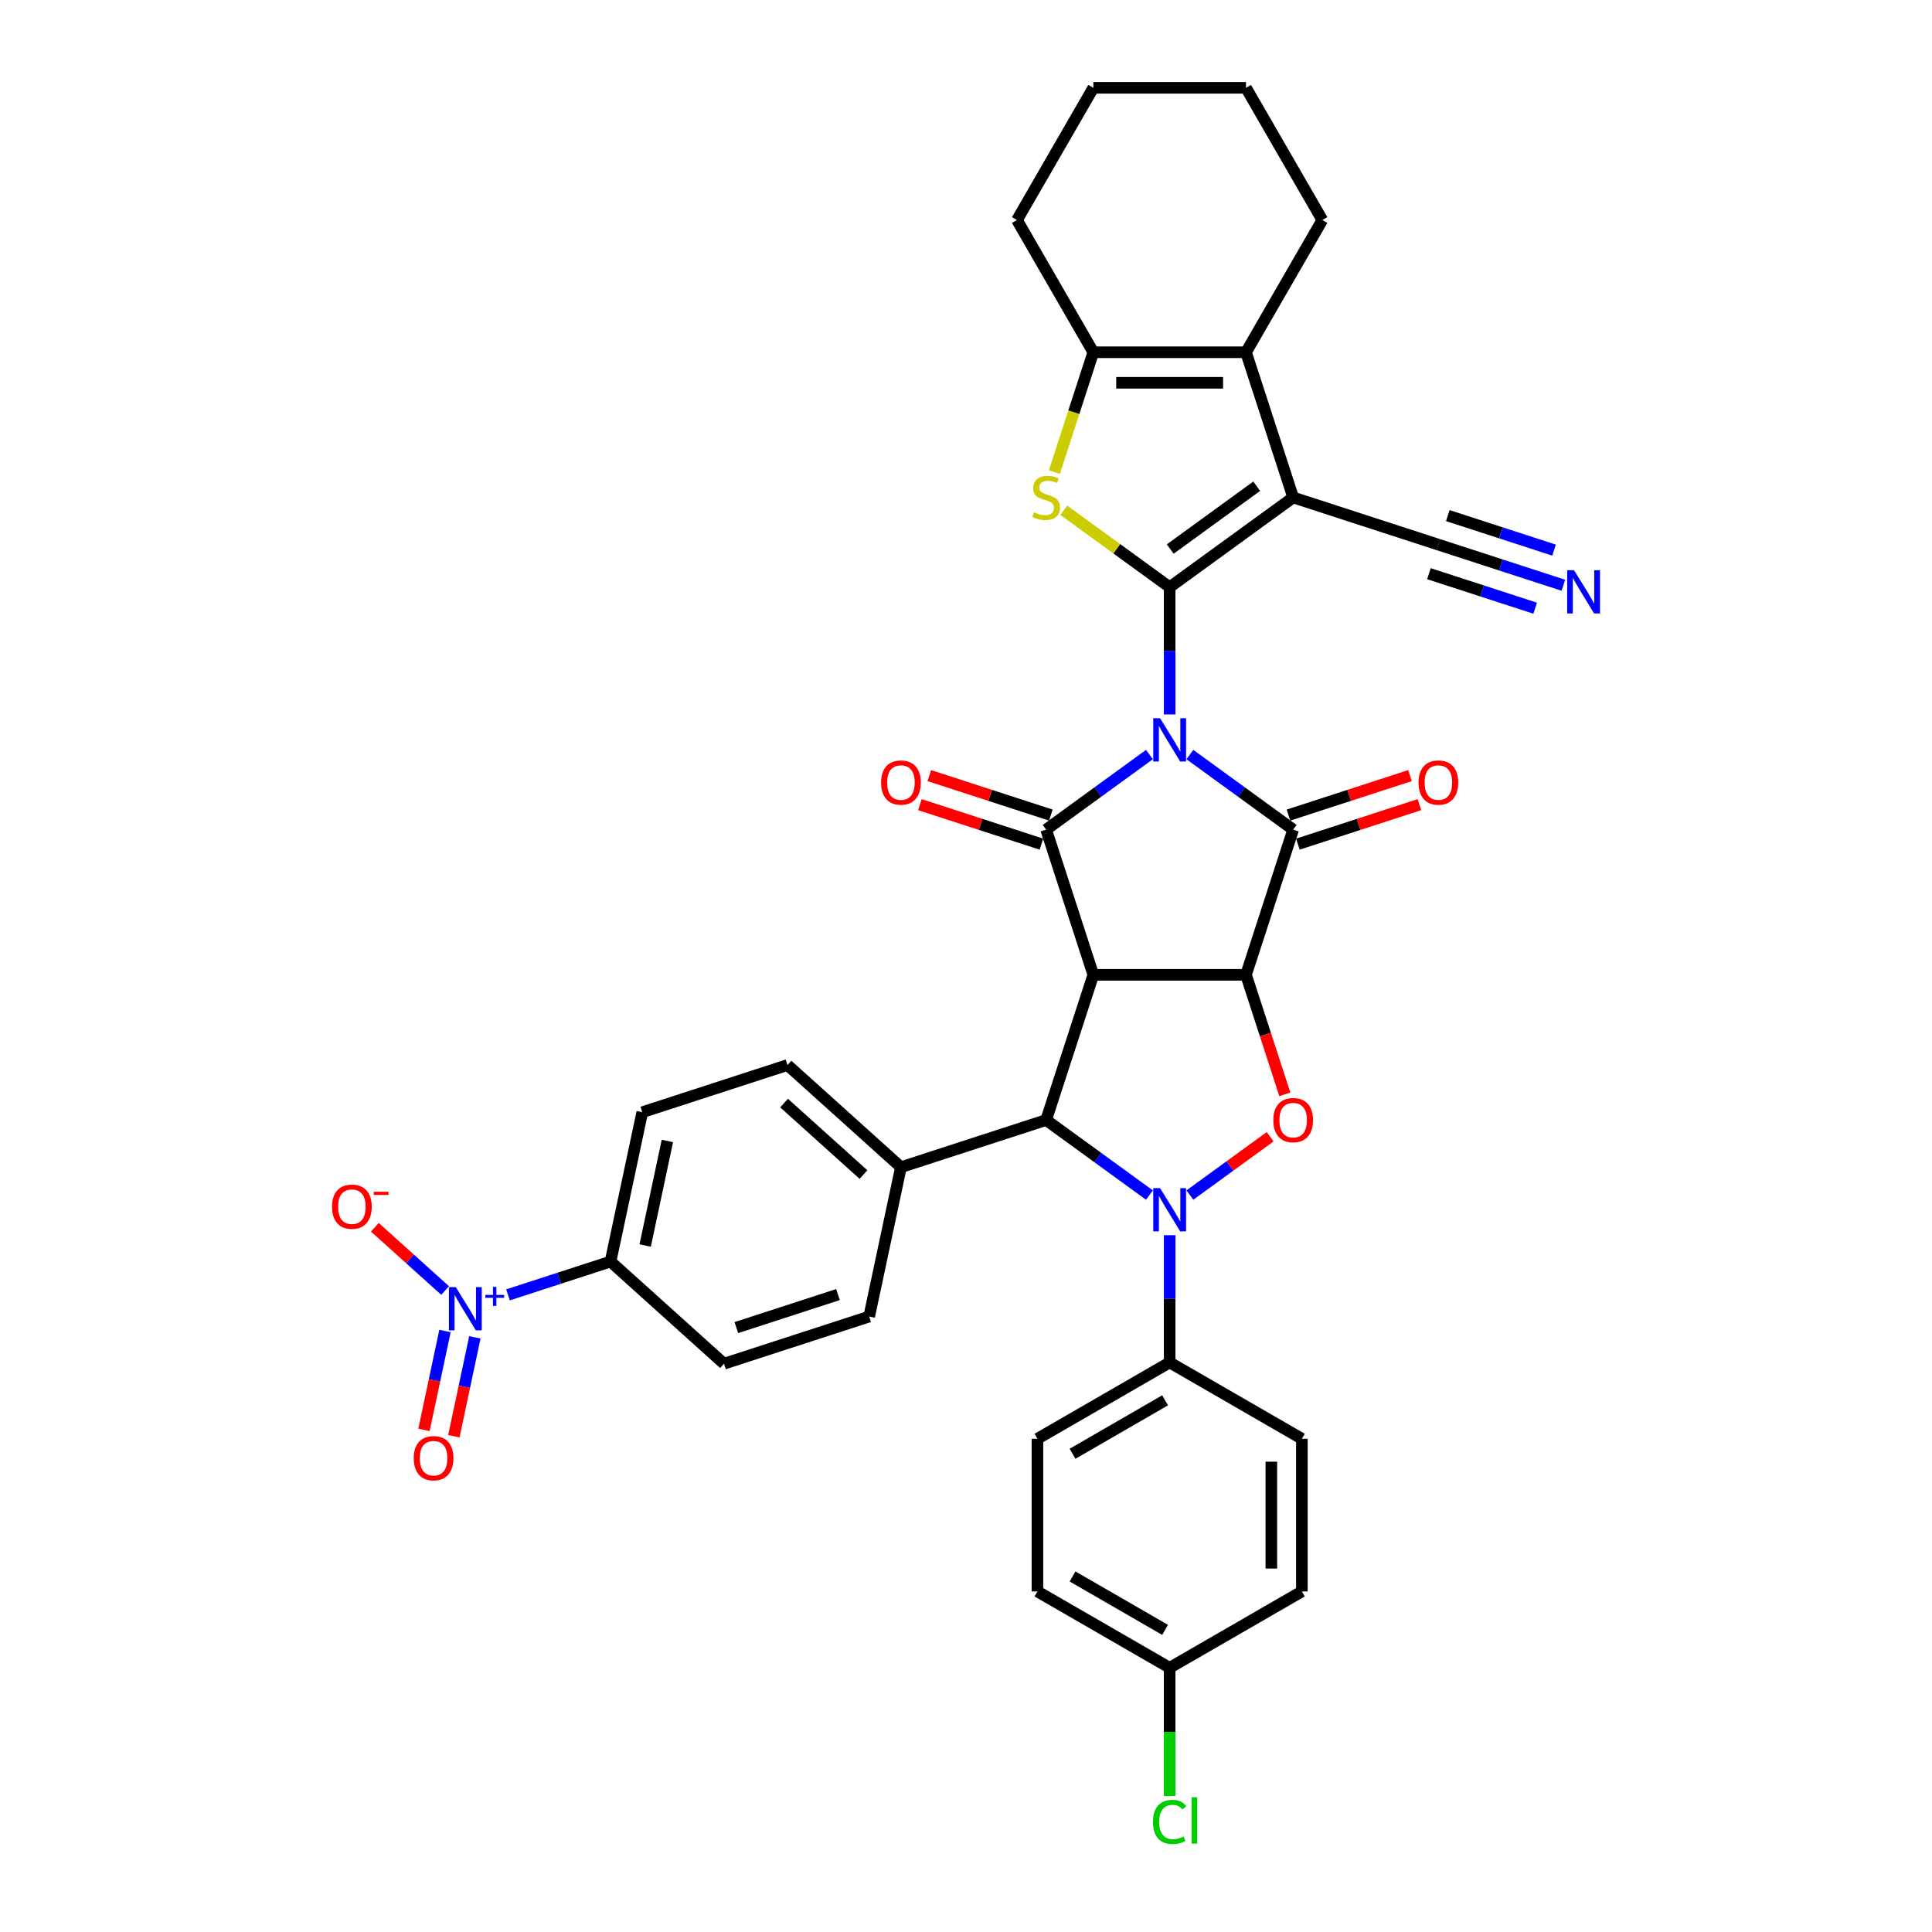 <?xml version='1.0' encoding='iso-8859-1'?>
<svg version='1.1' baseProfile='full'
              xmlns='http://www.w3.org/2000/svg'
                      xmlns:rdkit='http://www.rdkit.org/xml'
                      xmlns:xlink='http://www.w3.org/1999/xlink'
                  xml:space='preserve'
width='1000px' height='1000px' viewBox='0 0 1000 1000'>
<!-- END OF HEADER -->
<rect style='opacity:1.0;fill:#FFFFFF;stroke:none' width='1000' height='1000' x='0' y='0'> </rect>
<path class='bond-0' d='M 605.412,369.792 L 605.412,336.863' style='fill:none;fill-rule:evenodd;stroke:#0000FF;stroke-width:6px;stroke-linecap:butt;stroke-linejoin:miter;stroke-opacity:1' />
<path class='bond-0' d='M 605.412,336.863 L 605.412,303.934' style='fill:none;fill-rule:evenodd;stroke:#000000;stroke-width:6px;stroke-linecap:butt;stroke-linejoin:miter;stroke-opacity:1' />
<path class='bond-3' d='M 615.875,390.559 L 642.61,409.983' style='fill:none;fill-rule:evenodd;stroke:#0000FF;stroke-width:6px;stroke-linecap:butt;stroke-linejoin:miter;stroke-opacity:1' />
<path class='bond-3' d='M 642.61,409.983 L 669.344,429.407' style='fill:none;fill-rule:evenodd;stroke:#000000;stroke-width:6px;stroke-linecap:butt;stroke-linejoin:miter;stroke-opacity:1' />
<path class='bond-4' d='M 594.95,390.559 L 568.215,409.983' style='fill:none;fill-rule:evenodd;stroke:#0000FF;stroke-width:6px;stroke-linecap:butt;stroke-linejoin:miter;stroke-opacity:1' />
<path class='bond-4' d='M 568.215,409.983 L 541.481,429.407' style='fill:none;fill-rule:evenodd;stroke:#000000;stroke-width:6px;stroke-linecap:butt;stroke-linejoin:miter;stroke-opacity:1' />
<path class='bond-5' d='M 605.412,303.934 L 669.344,257.485' style='fill:none;fill-rule:evenodd;stroke:#000000;stroke-width:6px;stroke-linecap:butt;stroke-linejoin:miter;stroke-opacity:1' />
<path class='bond-5' d='M 605.712,284.18 L 650.465,251.666' style='fill:none;fill-rule:evenodd;stroke:#000000;stroke-width:6px;stroke-linecap:butt;stroke-linejoin:miter;stroke-opacity:1' />
<path class='bond-7' d='M 605.412,303.934 L 578.022,284.033' style='fill:none;fill-rule:evenodd;stroke:#000000;stroke-width:6px;stroke-linecap:butt;stroke-linejoin:miter;stroke-opacity:1' />
<path class='bond-7' d='M 578.022,284.033 L 550.632,264.133' style='fill:none;fill-rule:evenodd;stroke:#CCCC00;stroke-width:6px;stroke-linecap:butt;stroke-linejoin:miter;stroke-opacity:1' />
<path class='bond-1' d='M 644.925,504.563 L 669.344,429.407' style='fill:none;fill-rule:evenodd;stroke:#000000;stroke-width:6px;stroke-linecap:butt;stroke-linejoin:miter;stroke-opacity:1' />
<path class='bond-8' d='M 644.925,504.563 L 654.975,535.496' style='fill:none;fill-rule:evenodd;stroke:#000000;stroke-width:6px;stroke-linecap:butt;stroke-linejoin:miter;stroke-opacity:1' />
<path class='bond-8' d='M 654.975,535.496 L 665.026,566.428' style='fill:none;fill-rule:evenodd;stroke:#FF0000;stroke-width:6px;stroke-linecap:butt;stroke-linejoin:miter;stroke-opacity:1' />
<path class='bond-36' d='M 644.925,504.563 L 565.9,504.563' style='fill:none;fill-rule:evenodd;stroke:#000000;stroke-width:6px;stroke-linecap:butt;stroke-linejoin:miter;stroke-opacity:1' />
<path class='bond-2' d='M 565.9,504.563 L 541.481,429.407' style='fill:none;fill-rule:evenodd;stroke:#000000;stroke-width:6px;stroke-linecap:butt;stroke-linejoin:miter;stroke-opacity:1' />
<path class='bond-9' d='M 565.9,504.563 L 541.481,579.72' style='fill:none;fill-rule:evenodd;stroke:#000000;stroke-width:6px;stroke-linecap:butt;stroke-linejoin:miter;stroke-opacity:1' />
<path class='bond-19' d='M 671.786,436.923 L 703.24,426.703' style='fill:none;fill-rule:evenodd;stroke:#000000;stroke-width:6px;stroke-linecap:butt;stroke-linejoin:miter;stroke-opacity:1' />
<path class='bond-19' d='M 703.24,426.703 L 734.694,416.483' style='fill:none;fill-rule:evenodd;stroke:#FF0000;stroke-width:6px;stroke-linecap:butt;stroke-linejoin:miter;stroke-opacity:1' />
<path class='bond-19' d='M 666.902,421.891 L 698.356,411.671' style='fill:none;fill-rule:evenodd;stroke:#000000;stroke-width:6px;stroke-linecap:butt;stroke-linejoin:miter;stroke-opacity:1' />
<path class='bond-19' d='M 698.356,411.671 L 729.81,401.451' style='fill:none;fill-rule:evenodd;stroke:#FF0000;stroke-width:6px;stroke-linecap:butt;stroke-linejoin:miter;stroke-opacity:1' />
<path class='bond-18' d='M 543.923,421.891 L 512.469,411.671' style='fill:none;fill-rule:evenodd;stroke:#000000;stroke-width:6px;stroke-linecap:butt;stroke-linejoin:miter;stroke-opacity:1' />
<path class='bond-18' d='M 512.469,411.671 L 481.015,401.451' style='fill:none;fill-rule:evenodd;stroke:#FF0000;stroke-width:6px;stroke-linecap:butt;stroke-linejoin:miter;stroke-opacity:1' />
<path class='bond-18' d='M 539.039,436.923 L 507.585,426.703' style='fill:none;fill-rule:evenodd;stroke:#000000;stroke-width:6px;stroke-linecap:butt;stroke-linejoin:miter;stroke-opacity:1' />
<path class='bond-18' d='M 507.585,426.703 L 476.131,416.483' style='fill:none;fill-rule:evenodd;stroke:#FF0000;stroke-width:6px;stroke-linecap:butt;stroke-linejoin:miter;stroke-opacity:1' />
<path class='bond-10' d='M 669.344,257.485 L 644.925,182.328' style='fill:none;fill-rule:evenodd;stroke:#000000;stroke-width:6px;stroke-linecap:butt;stroke-linejoin:miter;stroke-opacity:1' />
<path class='bond-13' d='M 669.344,257.485 L 744.501,281.904' style='fill:none;fill-rule:evenodd;stroke:#000000;stroke-width:6px;stroke-linecap:butt;stroke-linejoin:miter;stroke-opacity:1' />
<path class='bond-6' d='M 594.95,618.567 L 568.215,599.143' style='fill:none;fill-rule:evenodd;stroke:#0000FF;stroke-width:6px;stroke-linecap:butt;stroke-linejoin:miter;stroke-opacity:1' />
<path class='bond-6' d='M 568.215,599.143 L 541.481,579.72' style='fill:none;fill-rule:evenodd;stroke:#000000;stroke-width:6px;stroke-linecap:butt;stroke-linejoin:miter;stroke-opacity:1' />
<path class='bond-14' d='M 605.412,639.334 L 605.412,672.264' style='fill:none;fill-rule:evenodd;stroke:#0000FF;stroke-width:6px;stroke-linecap:butt;stroke-linejoin:miter;stroke-opacity:1' />
<path class='bond-14' d='M 605.412,672.264 L 605.412,705.193' style='fill:none;fill-rule:evenodd;stroke:#000000;stroke-width:6px;stroke-linecap:butt;stroke-linejoin:miter;stroke-opacity:1' />
<path class='bond-37' d='M 615.875,618.567 L 636.647,603.476' style='fill:none;fill-rule:evenodd;stroke:#0000FF;stroke-width:6px;stroke-linecap:butt;stroke-linejoin:miter;stroke-opacity:1' />
<path class='bond-37' d='M 636.647,603.476 L 657.419,588.384' style='fill:none;fill-rule:evenodd;stroke:#FF0000;stroke-width:6px;stroke-linecap:butt;stroke-linejoin:miter;stroke-opacity:1' />
<path class='bond-11' d='M 545.748,244.351 L 555.824,213.34' style='fill:none;fill-rule:evenodd;stroke:#CCCC00;stroke-width:6px;stroke-linecap:butt;stroke-linejoin:miter;stroke-opacity:1' />
<path class='bond-11' d='M 555.824,213.34 L 565.9,182.328' style='fill:none;fill-rule:evenodd;stroke:#000000;stroke-width:6px;stroke-linecap:butt;stroke-linejoin:miter;stroke-opacity:1' />
<path class='bond-17' d='M 541.481,579.72 L 466.324,604.139' style='fill:none;fill-rule:evenodd;stroke:#000000;stroke-width:6px;stroke-linecap:butt;stroke-linejoin:miter;stroke-opacity:1' />
<path class='bond-29' d='M 644.925,182.328 L 684.437,113.891' style='fill:none;fill-rule:evenodd;stroke:#000000;stroke-width:6px;stroke-linecap:butt;stroke-linejoin:miter;stroke-opacity:1' />
<path class='bond-38' d='M 644.925,182.328 L 565.9,182.328' style='fill:none;fill-rule:evenodd;stroke:#000000;stroke-width:6px;stroke-linecap:butt;stroke-linejoin:miter;stroke-opacity:1' />
<path class='bond-38' d='M 633.071,198.133 L 577.754,198.133' style='fill:none;fill-rule:evenodd;stroke:#000000;stroke-width:6px;stroke-linecap:butt;stroke-linejoin:miter;stroke-opacity:1' />
<path class='bond-32' d='M 565.9,182.328 L 526.388,113.891' style='fill:none;fill-rule:evenodd;stroke:#000000;stroke-width:6px;stroke-linecap:butt;stroke-linejoin:miter;stroke-opacity:1' />
<path class='bond-12' d='M 262.938,670.224 L 289.475,661.601' style='fill:none;fill-rule:evenodd;stroke:#0000FF;stroke-width:6px;stroke-linecap:butt;stroke-linejoin:miter;stroke-opacity:1' />
<path class='bond-12' d='M 289.475,661.601 L 316.012,652.979' style='fill:none;fill-rule:evenodd;stroke:#000000;stroke-width:6px;stroke-linecap:butt;stroke-linejoin:miter;stroke-opacity:1' />
<path class='bond-20' d='M 230.392,667.978 L 212.209,651.606' style='fill:none;fill-rule:evenodd;stroke:#0000FF;stroke-width:6px;stroke-linecap:butt;stroke-linejoin:miter;stroke-opacity:1' />
<path class='bond-20' d='M 212.209,651.606 L 194.026,635.233' style='fill:none;fill-rule:evenodd;stroke:#FF0000;stroke-width:6px;stroke-linecap:butt;stroke-linejoin:miter;stroke-opacity:1' />
<path class='bond-21' d='M 230.327,688.921 L 224.888,714.509' style='fill:none;fill-rule:evenodd;stroke:#0000FF;stroke-width:6px;stroke-linecap:butt;stroke-linejoin:miter;stroke-opacity:1' />
<path class='bond-21' d='M 224.888,714.509 L 219.449,740.098' style='fill:none;fill-rule:evenodd;stroke:#FF0000;stroke-width:6px;stroke-linecap:butt;stroke-linejoin:miter;stroke-opacity:1' />
<path class='bond-21' d='M 245.787,692.207 L 240.348,717.795' style='fill:none;fill-rule:evenodd;stroke:#0000FF;stroke-width:6px;stroke-linecap:butt;stroke-linejoin:miter;stroke-opacity:1' />
<path class='bond-21' d='M 240.348,717.795 L 234.909,743.384' style='fill:none;fill-rule:evenodd;stroke:#FF0000;stroke-width:6px;stroke-linecap:butt;stroke-linejoin:miter;stroke-opacity:1' />
<path class='bond-15' d='M 744.501,281.904 L 776.847,292.414' style='fill:none;fill-rule:evenodd;stroke:#000000;stroke-width:6px;stroke-linecap:butt;stroke-linejoin:miter;stroke-opacity:1' />
<path class='bond-15' d='M 776.847,292.414 L 809.194,302.925' style='fill:none;fill-rule:evenodd;stroke:#0000FF;stroke-width:6px;stroke-linecap:butt;stroke-linejoin:miter;stroke-opacity:1' />
<path class='bond-15' d='M 739.617,296.936 L 767.111,305.869' style='fill:none;fill-rule:evenodd;stroke:#000000;stroke-width:6px;stroke-linecap:butt;stroke-linejoin:miter;stroke-opacity:1' />
<path class='bond-15' d='M 767.111,305.869 L 794.606,314.803' style='fill:none;fill-rule:evenodd;stroke:#0000FF;stroke-width:6px;stroke-linecap:butt;stroke-linejoin:miter;stroke-opacity:1' />
<path class='bond-15' d='M 749.385,266.873 L 776.879,275.807' style='fill:none;fill-rule:evenodd;stroke:#000000;stroke-width:6px;stroke-linecap:butt;stroke-linejoin:miter;stroke-opacity:1' />
<path class='bond-15' d='M 776.879,275.807 L 804.374,284.74' style='fill:none;fill-rule:evenodd;stroke:#0000FF;stroke-width:6px;stroke-linecap:butt;stroke-linejoin:miter;stroke-opacity:1' />
<path class='bond-26' d='M 605.412,705.193 L 536.976,744.705' style='fill:none;fill-rule:evenodd;stroke:#000000;stroke-width:6px;stroke-linecap:butt;stroke-linejoin:miter;stroke-opacity:1' />
<path class='bond-26' d='M 603.049,724.807 L 555.144,752.466' style='fill:none;fill-rule:evenodd;stroke:#000000;stroke-width:6px;stroke-linecap:butt;stroke-linejoin:miter;stroke-opacity:1' />
<path class='bond-27' d='M 605.412,705.193 L 673.849,744.705' style='fill:none;fill-rule:evenodd;stroke:#000000;stroke-width:6px;stroke-linecap:butt;stroke-linejoin:miter;stroke-opacity:1' />
<path class='bond-16' d='M 316.012,652.979 L 332.442,575.682' style='fill:none;fill-rule:evenodd;stroke:#000000;stroke-width:6px;stroke-linecap:butt;stroke-linejoin:miter;stroke-opacity:1' />
<path class='bond-16' d='M 333.936,644.67 L 345.437,590.562' style='fill:none;fill-rule:evenodd;stroke:#000000;stroke-width:6px;stroke-linecap:butt;stroke-linejoin:miter;stroke-opacity:1' />
<path class='bond-40' d='M 316.012,652.979 L 374.738,705.856' style='fill:none;fill-rule:evenodd;stroke:#000000;stroke-width:6px;stroke-linecap:butt;stroke-linejoin:miter;stroke-opacity:1' />
<path class='bond-24' d='M 466.324,604.139 L 449.894,681.437' style='fill:none;fill-rule:evenodd;stroke:#000000;stroke-width:6px;stroke-linecap:butt;stroke-linejoin:miter;stroke-opacity:1' />
<path class='bond-25' d='M 466.324,604.139 L 407.598,551.262' style='fill:none;fill-rule:evenodd;stroke:#000000;stroke-width:6px;stroke-linecap:butt;stroke-linejoin:miter;stroke-opacity:1' />
<path class='bond-25' d='M 446.94,607.953 L 405.831,570.939' style='fill:none;fill-rule:evenodd;stroke:#000000;stroke-width:6px;stroke-linecap:butt;stroke-linejoin:miter;stroke-opacity:1' />
<path class='bond-22' d='M 374.738,705.856 L 449.894,681.437' style='fill:none;fill-rule:evenodd;stroke:#000000;stroke-width:6px;stroke-linecap:butt;stroke-linejoin:miter;stroke-opacity:1' />
<path class='bond-22' d='M 381.127,687.162 L 433.737,670.068' style='fill:none;fill-rule:evenodd;stroke:#000000;stroke-width:6px;stroke-linecap:butt;stroke-linejoin:miter;stroke-opacity:1' />
<path class='bond-23' d='M 332.442,575.682 L 407.598,551.262' style='fill:none;fill-rule:evenodd;stroke:#000000;stroke-width:6px;stroke-linecap:butt;stroke-linejoin:miter;stroke-opacity:1' />
<path class='bond-31' d='M 536.976,744.705 L 536.976,823.729' style='fill:none;fill-rule:evenodd;stroke:#000000;stroke-width:6px;stroke-linecap:butt;stroke-linejoin:miter;stroke-opacity:1' />
<path class='bond-30' d='M 673.849,744.705 L 673.849,823.729' style='fill:none;fill-rule:evenodd;stroke:#000000;stroke-width:6px;stroke-linecap:butt;stroke-linejoin:miter;stroke-opacity:1' />
<path class='bond-30' d='M 658.045,756.559 L 658.045,811.875' style='fill:none;fill-rule:evenodd;stroke:#000000;stroke-width:6px;stroke-linecap:butt;stroke-linejoin:miter;stroke-opacity:1' />
<path class='bond-28' d='M 605.412,863.241 L 673.849,823.729' style='fill:none;fill-rule:evenodd;stroke:#000000;stroke-width:6px;stroke-linecap:butt;stroke-linejoin:miter;stroke-opacity:1' />
<path class='bond-33' d='M 605.412,863.241 L 605.412,896.447' style='fill:none;fill-rule:evenodd;stroke:#000000;stroke-width:6px;stroke-linecap:butt;stroke-linejoin:miter;stroke-opacity:1' />
<path class='bond-33' d='M 605.412,896.447 L 605.412,929.653' style='fill:none;fill-rule:evenodd;stroke:#00CC00;stroke-width:6px;stroke-linecap:butt;stroke-linejoin:miter;stroke-opacity:1' />
<path class='bond-41' d='M 605.412,863.241 L 536.976,823.729' style='fill:none;fill-rule:evenodd;stroke:#000000;stroke-width:6px;stroke-linecap:butt;stroke-linejoin:miter;stroke-opacity:1' />
<path class='bond-41' d='M 603.049,843.627 L 555.144,815.968' style='fill:none;fill-rule:evenodd;stroke:#000000;stroke-width:6px;stroke-linecap:butt;stroke-linejoin:miter;stroke-opacity:1' />
<path class='bond-34' d='M 684.437,113.891 L 644.925,45.455' style='fill:none;fill-rule:evenodd;stroke:#000000;stroke-width:6px;stroke-linecap:butt;stroke-linejoin:miter;stroke-opacity:1' />
<path class='bond-35' d='M 526.388,113.891 L 565.9,45.455' style='fill:none;fill-rule:evenodd;stroke:#000000;stroke-width:6px;stroke-linecap:butt;stroke-linejoin:miter;stroke-opacity:1' />
<path class='bond-39' d='M 644.925,45.455 L 565.9,45.455' style='fill:none;fill-rule:evenodd;stroke:#000000;stroke-width:6px;stroke-linecap:butt;stroke-linejoin:miter;stroke-opacity:1' />
<path  class='atom-0' d='M 600.466 371.768
L 607.799 383.622
Q 608.526 384.791, 609.696 386.909
Q 610.865 389.027, 610.928 389.153
L 610.928 371.768
L 613.9 371.768
L 613.9 394.148
L 610.834 394.148
L 602.963 381.188
Q 602.046 379.67, 601.066 377.932
Q 600.118 376.193, 599.833 375.656
L 599.833 394.148
L 596.925 394.148
L 596.925 371.768
L 600.466 371.768
' fill='#0000FF'/>
<path  class='atom-7' d='M 600.466 614.979
L 607.799 626.833
Q 608.526 628.002, 609.696 630.12
Q 610.865 632.238, 610.928 632.364
L 610.928 614.979
L 613.9 614.979
L 613.9 637.359
L 610.834 637.359
L 602.963 624.399
Q 602.046 622.881, 601.066 621.143
Q 600.118 619.404, 599.833 618.867
L 599.833 637.359
L 596.925 637.359
L 596.925 614.979
L 600.466 614.979
' fill='#0000FF'/>
<path  class='atom-8' d='M 535.159 265.166
Q 535.412 265.261, 536.455 265.703
Q 537.498 266.146, 538.636 266.43
Q 539.805 266.683, 540.943 266.683
Q 543.061 266.683, 544.294 265.671
Q 545.527 264.628, 545.527 262.827
Q 545.527 261.594, 544.895 260.835
Q 544.294 260.077, 543.346 259.666
Q 542.397 259.255, 540.817 258.781
Q 538.825 258.18, 537.624 257.611
Q 536.455 257.042, 535.601 255.841
Q 534.779 254.64, 534.779 252.617
Q 534.779 249.803, 536.676 248.065
Q 538.604 246.326, 542.397 246.326
Q 544.989 246.326, 547.929 247.559
L 547.202 249.993
Q 544.515 248.887, 542.492 248.887
Q 540.311 248.887, 539.11 249.803
Q 537.909 250.689, 537.94 252.237
Q 537.94 253.439, 538.541 254.166
Q 539.173 254.893, 540.058 255.304
Q 540.975 255.714, 542.492 256.189
Q 544.515 256.821, 545.716 257.453
Q 546.918 258.085, 547.771 259.381
Q 548.656 260.646, 548.656 262.827
Q 548.656 265.924, 546.57 267.6
Q 544.515 269.243, 541.07 269.243
Q 539.078 269.243, 537.561 268.801
Q 536.075 268.39, 534.305 267.663
L 535.159 265.166
' fill='#CCCC00'/>
<path  class='atom-9' d='M 659.071 579.783
Q 659.071 574.409, 661.726 571.406
Q 664.382 568.403, 669.344 568.403
Q 674.307 568.403, 676.962 571.406
Q 679.617 574.409, 679.617 579.783
Q 679.617 585.22, 676.931 588.318
Q 674.244 591.384, 669.344 591.384
Q 664.413 591.384, 661.726 588.318
Q 659.071 585.251, 659.071 579.783
M 669.344 588.855
Q 672.758 588.855, 674.591 586.579
Q 676.456 584.271, 676.456 579.783
Q 676.456 575.389, 674.591 573.177
Q 672.758 570.932, 669.344 570.932
Q 665.93 570.932, 664.065 573.145
Q 662.232 575.358, 662.232 579.783
Q 662.232 584.303, 664.065 586.579
Q 665.93 588.855, 669.344 588.855
' fill='#FF0000'/>
<path  class='atom-13' d='M 235.908 666.209
L 243.242 678.063
Q 243.969 679.232, 245.138 681.35
Q 246.308 683.468, 246.371 683.594
L 246.371 666.209
L 249.342 666.209
L 249.342 688.589
L 246.276 688.589
L 238.406 675.629
Q 237.489 674.111, 236.509 672.373
Q 235.561 670.634, 235.276 670.097
L 235.276 688.589
L 232.368 688.589
L 232.368 666.209
L 235.908 666.209
' fill='#0000FF'/>
<path  class='atom-13' d='M 251.22 670.243
L 255.163 670.243
L 255.163 666.091
L 256.916 666.091
L 256.916 670.243
L 260.963 670.243
L 260.963 671.745
L 256.916 671.745
L 256.916 675.918
L 255.163 675.918
L 255.163 671.745
L 251.22 671.745
L 251.22 670.243
' fill='#0000FF'/>
<path  class='atom-16' d='M 814.71 295.134
L 822.044 306.988
Q 822.771 308.157, 823.94 310.275
Q 825.11 312.393, 825.173 312.52
L 825.173 295.134
L 828.144 295.134
L 828.144 317.514
L 825.078 317.514
L 817.207 304.554
Q 816.291 303.037, 815.311 301.298
Q 814.362 299.56, 814.078 299.022
L 814.078 317.514
L 811.17 317.514
L 811.17 295.134
L 814.71 295.134
' fill='#0000FF'/>
<path  class='atom-19' d='M 456.051 405.05
Q 456.051 399.677, 458.706 396.674
Q 461.362 393.671, 466.324 393.671
Q 471.287 393.671, 473.942 396.674
Q 476.597 399.677, 476.597 405.05
Q 476.597 410.487, 473.911 413.585
Q 471.224 416.651, 466.324 416.651
Q 461.393 416.651, 458.706 413.585
Q 456.051 410.519, 456.051 405.05
M 466.324 414.122
Q 469.738 414.122, 471.572 411.847
Q 473.436 409.539, 473.436 405.05
Q 473.436 400.657, 471.572 398.444
Q 469.738 396.2, 466.324 396.2
Q 462.91 396.2, 461.046 398.412
Q 459.212 400.625, 459.212 405.05
Q 459.212 409.571, 461.046 411.847
Q 462.91 414.122, 466.324 414.122
' fill='#FF0000'/>
<path  class='atom-20' d='M 734.228 405.05
Q 734.228 399.677, 736.883 396.674
Q 739.538 393.671, 744.501 393.671
Q 749.463 393.671, 752.119 396.674
Q 754.774 399.677, 754.774 405.05
Q 754.774 410.487, 752.087 413.585
Q 749.4 416.651, 744.501 416.651
Q 739.57 416.651, 736.883 413.585
Q 734.228 410.519, 734.228 405.05
M 744.501 414.122
Q 747.914 414.122, 749.748 411.847
Q 751.613 409.539, 751.613 405.05
Q 751.613 400.657, 749.748 398.444
Q 747.914 396.2, 744.501 396.2
Q 741.087 396.2, 739.222 398.412
Q 737.388 400.625, 737.388 405.05
Q 737.388 409.571, 739.222 411.847
Q 741.087 414.122, 744.501 414.122
' fill='#FF0000'/>
<path  class='atom-21' d='M 171.856 624.585
Q 171.856 619.211, 174.511 616.208
Q 177.166 613.205, 182.129 613.205
Q 187.092 613.205, 189.747 616.208
Q 192.402 619.211, 192.402 624.585
Q 192.402 630.021, 189.715 633.119
Q 187.028 636.185, 182.129 636.185
Q 177.198 636.185, 174.511 633.119
Q 171.856 630.053, 171.856 624.585
M 182.129 633.657
Q 185.543 633.657, 187.376 631.381
Q 189.241 629.073, 189.241 624.585
Q 189.241 620.191, 187.376 617.978
Q 185.543 615.734, 182.129 615.734
Q 178.715 615.734, 176.85 617.947
Q 175.017 620.159, 175.017 624.585
Q 175.017 629.105, 176.85 631.381
Q 178.715 633.657, 182.129 633.657
' fill='#FF0000'/>
<path  class='atom-21' d='M 193.445 616.858
L 201.102 616.858
L 201.102 618.527
L 193.445 618.527
L 193.445 616.858
' fill='#FF0000'/>
<path  class='atom-22' d='M 214.152 754.759
Q 214.152 749.386, 216.807 746.383
Q 219.463 743.38, 224.425 743.38
Q 229.388 743.38, 232.043 746.383
Q 234.698 749.386, 234.698 754.759
Q 234.698 760.196, 232.012 763.294
Q 229.325 766.36, 224.425 766.36
Q 219.494 766.36, 216.807 763.294
Q 214.152 760.228, 214.152 754.759
M 224.425 763.831
Q 227.839 763.831, 229.672 761.555
Q 231.537 759.248, 231.537 754.759
Q 231.537 750.365, 229.672 748.153
Q 227.839 745.909, 224.425 745.909
Q 221.011 745.909, 219.146 748.121
Q 217.313 750.334, 217.313 754.759
Q 217.313 759.279, 219.146 761.555
Q 221.011 763.831, 224.425 763.831
' fill='#FF0000'/>
<path  class='atom-34' d='M 596.783 943.04
Q 596.783 937.476, 599.375 934.568
Q 601.999 931.628, 606.961 931.628
Q 611.576 931.628, 614.042 934.884
L 611.956 936.591
Q 610.154 934.22, 606.961 934.22
Q 603.579 934.22, 601.777 936.496
Q 600.007 938.741, 600.007 943.04
Q 600.007 947.465, 601.841 949.741
Q 603.706 952.017, 607.309 952.017
Q 609.775 952.017, 612.651 950.531
L 613.536 952.902
Q 612.367 953.66, 610.596 954.103
Q 608.826 954.545, 606.867 954.545
Q 601.999 954.545, 599.375 951.574
Q 596.783 948.603, 596.783 943.04
' fill='#00CC00'/>
<path  class='atom-34' d='M 616.76 930.269
L 619.668 930.269
L 619.668 954.261
L 616.76 954.261
L 616.76 930.269
' fill='#00CC00'/>
</svg>
